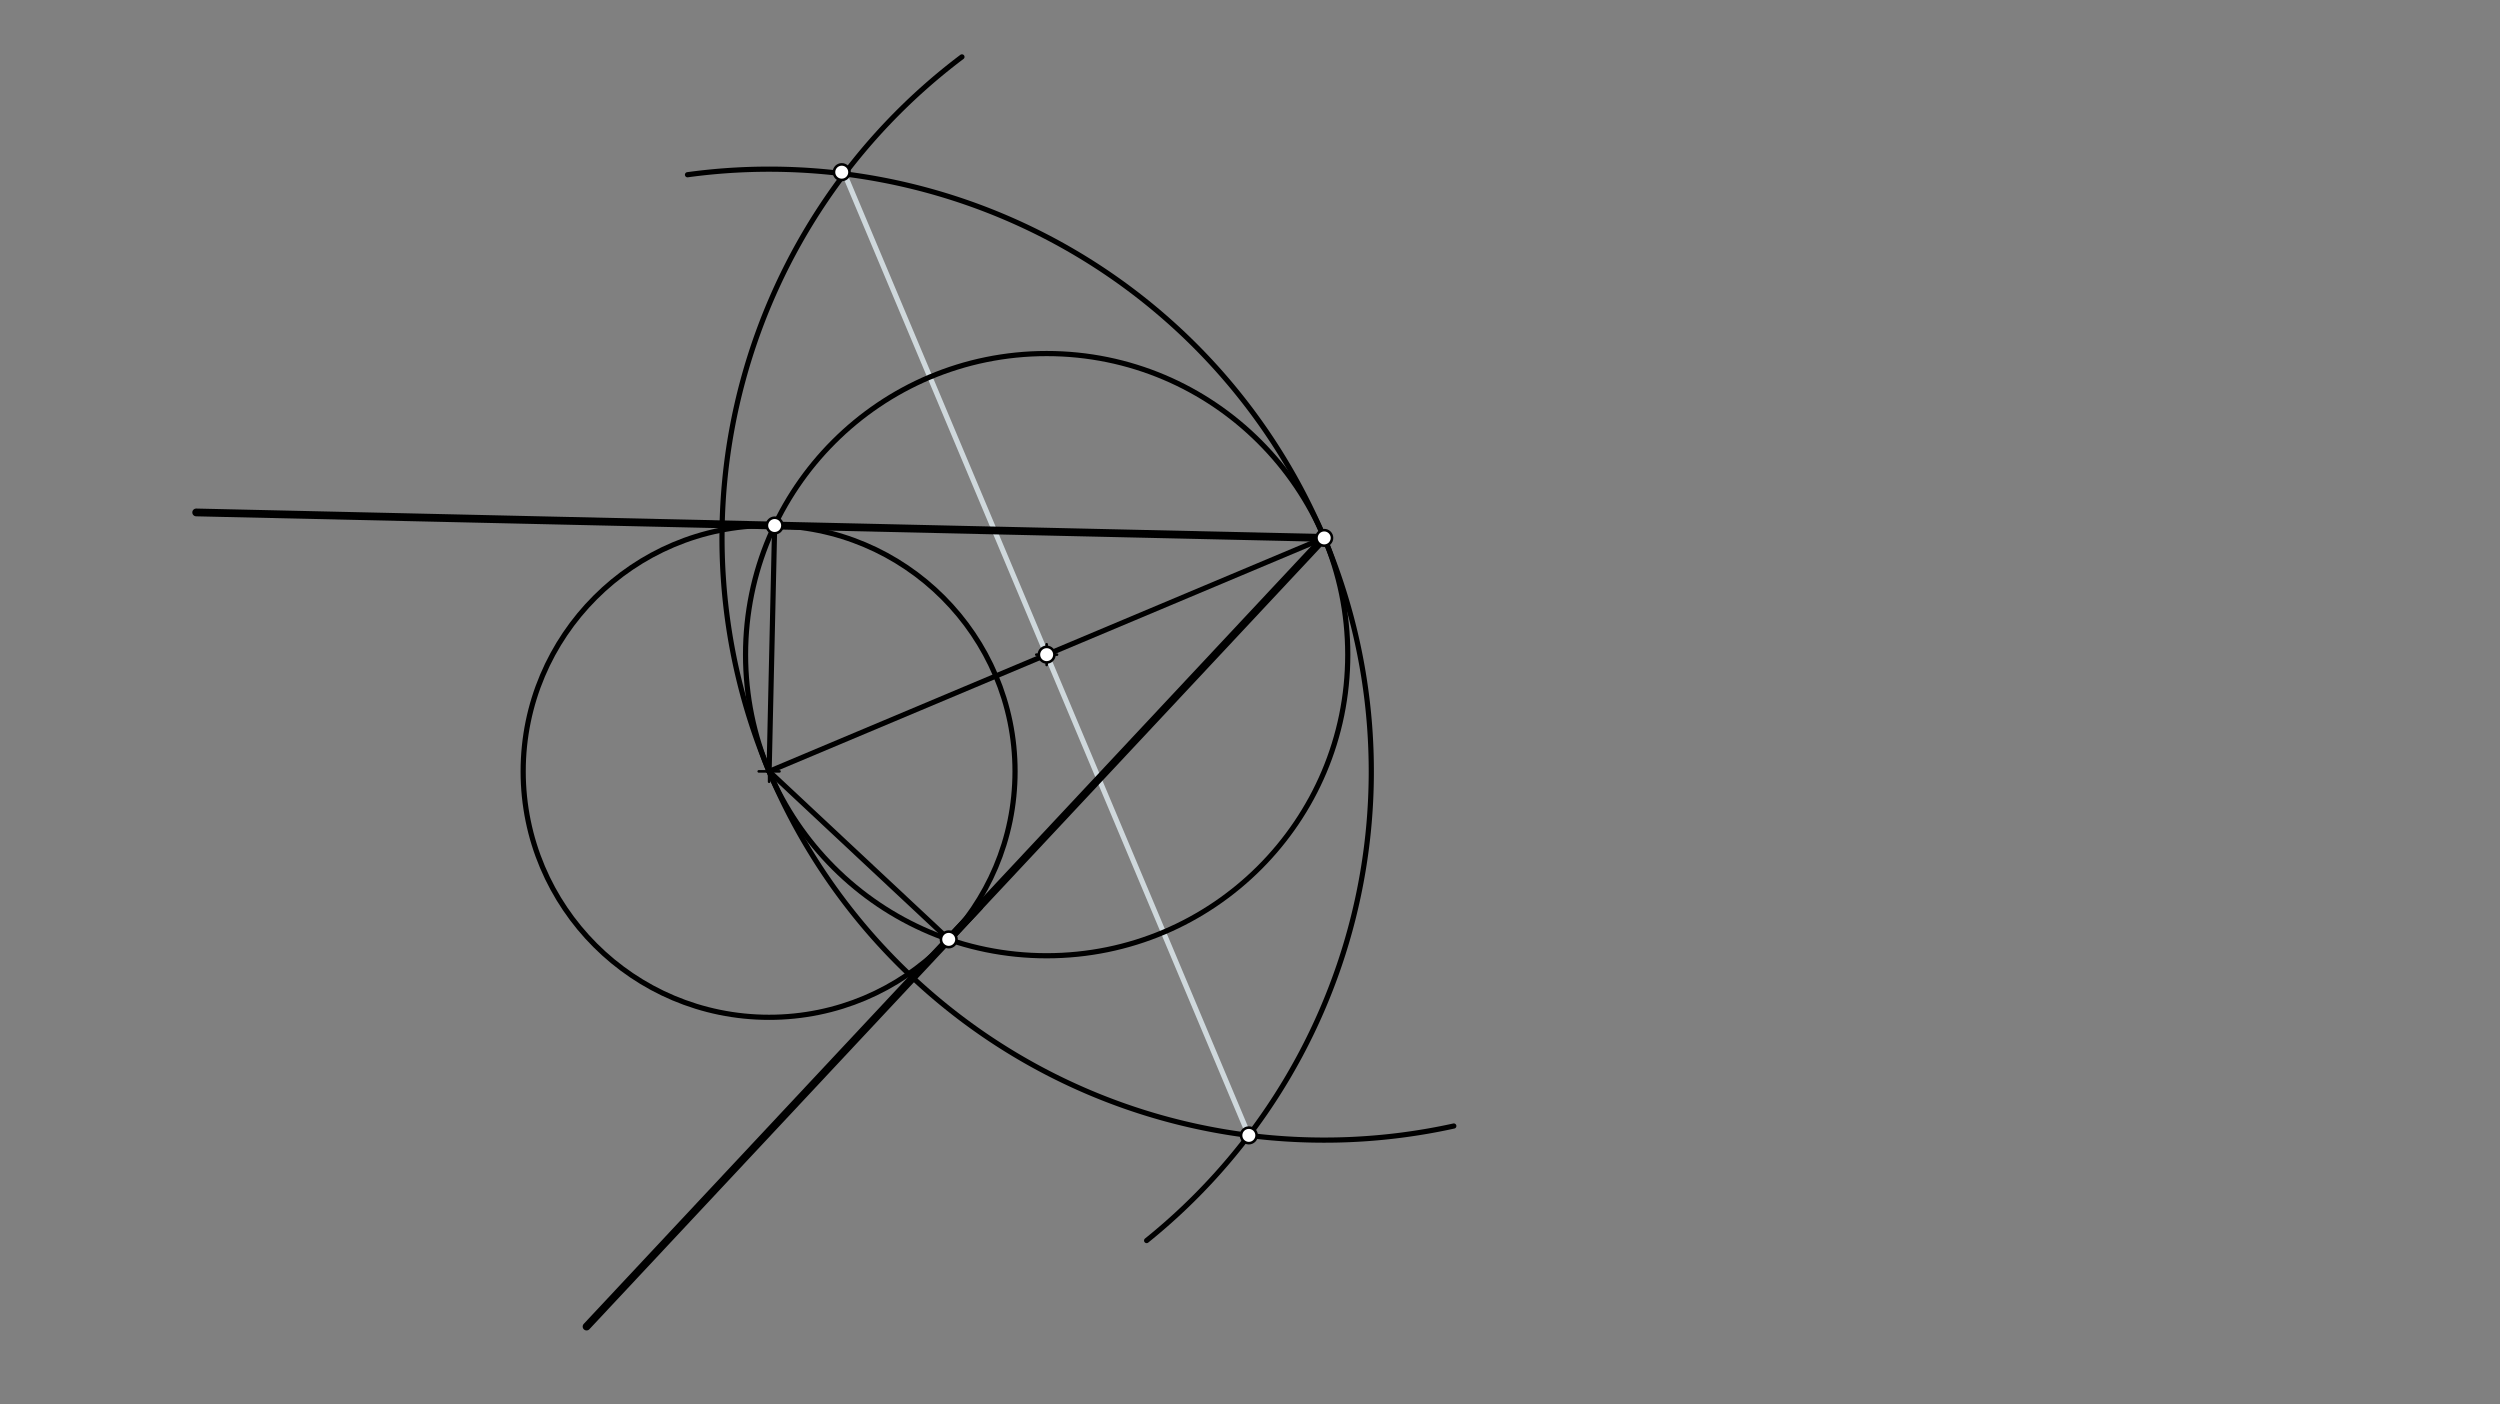 <svg xmlns="http://www.w3.org/2000/svg" class="svg--816" height="100%" preserveAspectRatio="xMidYMid meet" viewBox="0 0 963.78 541.417" width="100%"><rect x="0" y="0" width="963.78" height="541.417" fill="#808080" stroke="none"/><defs><marker id="marker-arrow" markerHeight="16" markerUnits="userSpaceOnUse" markerWidth="24" orient="auto-start-reverse" refX="24" refY="4" viewBox="0 0 24 8"><path d="M 0 0 L 24 4 L 0 8 z" stroke="inherit"></path></marker></defs><g class="aux-layer--949"></g><g class="main-layer--75a"><g class="element--733"><g class="center--a87"><line x1="292.5" y1="297.375" x2="300.5" y2="297.375" stroke="#000000" stroke-width="1" stroke-linecap="round"></line><line x1="296.5" y1="293.375" x2="296.5" y2="301.375" stroke="#000000" stroke-width="1" stroke-linecap="round"></line><circle class="hit--87b" cx="296.5" cy="297.375" r="4" stroke="none" fill="transparent"></circle></g><circle cx="296.5" cy="297.375" fill="none" r="94.81" stroke="#000000" stroke-dasharray="none" stroke-width="2"></circle></g><g class="element--733"><line stroke="#000000" stroke-dasharray="none" stroke-linecap="round" stroke-width="2" x1="296.5" x2="510.5" y1="297.375" y2="207.375"></line></g><g class="element--733"><path d="M 510.5 207.375 A 232.155 232.155 0 0 0 265.045 67.361" fill="none" stroke="#000000" stroke-dasharray="none" stroke-linecap="round" stroke-width="2"></path></g><g class="element--733"><path d="M 296.5 297.375 A 232.155 232.155 0 0 1 370.832 21.933" fill="none" stroke="#000000" stroke-dasharray="none" stroke-linecap="round" stroke-width="2"></path></g><g class="element--733"><path d="M 510.5 207.375 A 232.155 232.155 0 0 1 442.043 478.243" fill="none" stroke="#000000" stroke-dasharray="none" stroke-linecap="round" stroke-width="2"></path></g><g class="element--733"><path d="M 296.5 297.375 A 232.155 232.155 0 0 0 560.455 434.092" fill="none" stroke="#000000" stroke-dasharray="none" stroke-linecap="round" stroke-width="2"></path></g><g class="element--733"><line stroke="#CFD8DC" stroke-dasharray="none" stroke-linecap="round" stroke-width="2" x1="325.558" x2="481.442" y1="67.046" y2="437.704"></line></g><g class="element--733"><g class="center--a87"><line x1="399.5" y1="252.375" x2="407.5" y2="252.375" stroke="#000000" stroke-width="1" stroke-linecap="round"></line><line x1="403.5" y1="248.375" x2="403.5" y2="256.375" stroke="#000000" stroke-width="1" stroke-linecap="round"></line><circle class="hit--87b" cx="403.5" cy="252.375" r="4" stroke="none" fill="transparent"></circle></g><circle cx="403.5" cy="252.375" fill="none" r="116.078" stroke="#000000" stroke-dasharray="none" stroke-width="2"></circle></g><g class="element--733"><line stroke="#000000" stroke-dasharray="none" stroke-linecap="round" stroke-width="3" x1="510.5" x2="298.641" y1="207.375" y2="202.589"></line></g><g class="element--733"><line stroke="#000000" stroke-dasharray="none" stroke-linecap="round" stroke-width="3" x1="510.5" x2="365.742" y1="207.375" y2="362.14"></line></g><g class="element--733"><line stroke="#000000" stroke-dasharray="none" stroke-linecap="round" stroke-width="2" x1="298.641" x2="296.5" y1="202.589" y2="297.375"></line></g><g class="element--733"><line stroke="#000000" stroke-dasharray="none" stroke-linecap="round" stroke-width="2" x1="365.742" x2="296.5" y1="362.14" y2="297.375"></line></g><g class="element--733"><line stroke="#000000" stroke-dasharray="none" stroke-linecap="round" stroke-width="3" x1="298.641" x2="75.632" y1="202.589" y2="197.551"></line></g><g class="element--733"><line stroke="#000000" stroke-dasharray="none" stroke-linecap="round" stroke-width="3" x1="377.565" x2="226.126" y1="349.5" y2="511.408"></line></g><g class="element--733"><circle cx="510.5" cy="207.375" r="3" stroke="#000000" stroke-width="1" fill="#ffffff"></circle>}</g><g class="element--733"><circle cx="324.5" cy="66.375" r="3" stroke="#000000" stroke-width="1" fill="#ffffff"></circle>}</g><g class="element--733"><circle cx="481.442" cy="437.704" r="3" stroke="#000000" stroke-width="1" fill="#ffffff"></circle>}</g><g class="element--733"><circle cx="403.5" cy="252.375" r="3" stroke="#000000" stroke-width="1" fill="#ffffff"></circle>}</g><g class="element--733"><circle cx="298.641" cy="202.589" r="3" stroke="#000000" stroke-width="1" fill="#ffffff"></circle>}</g><g class="element--733"><circle cx="365.742" cy="362.14" r="3" stroke="#000000" stroke-width="1" fill="#ffffff"></circle>}</g></g><g class="snaps-layer--ac6"></g><g class="temp-layer--52d"></g></svg>